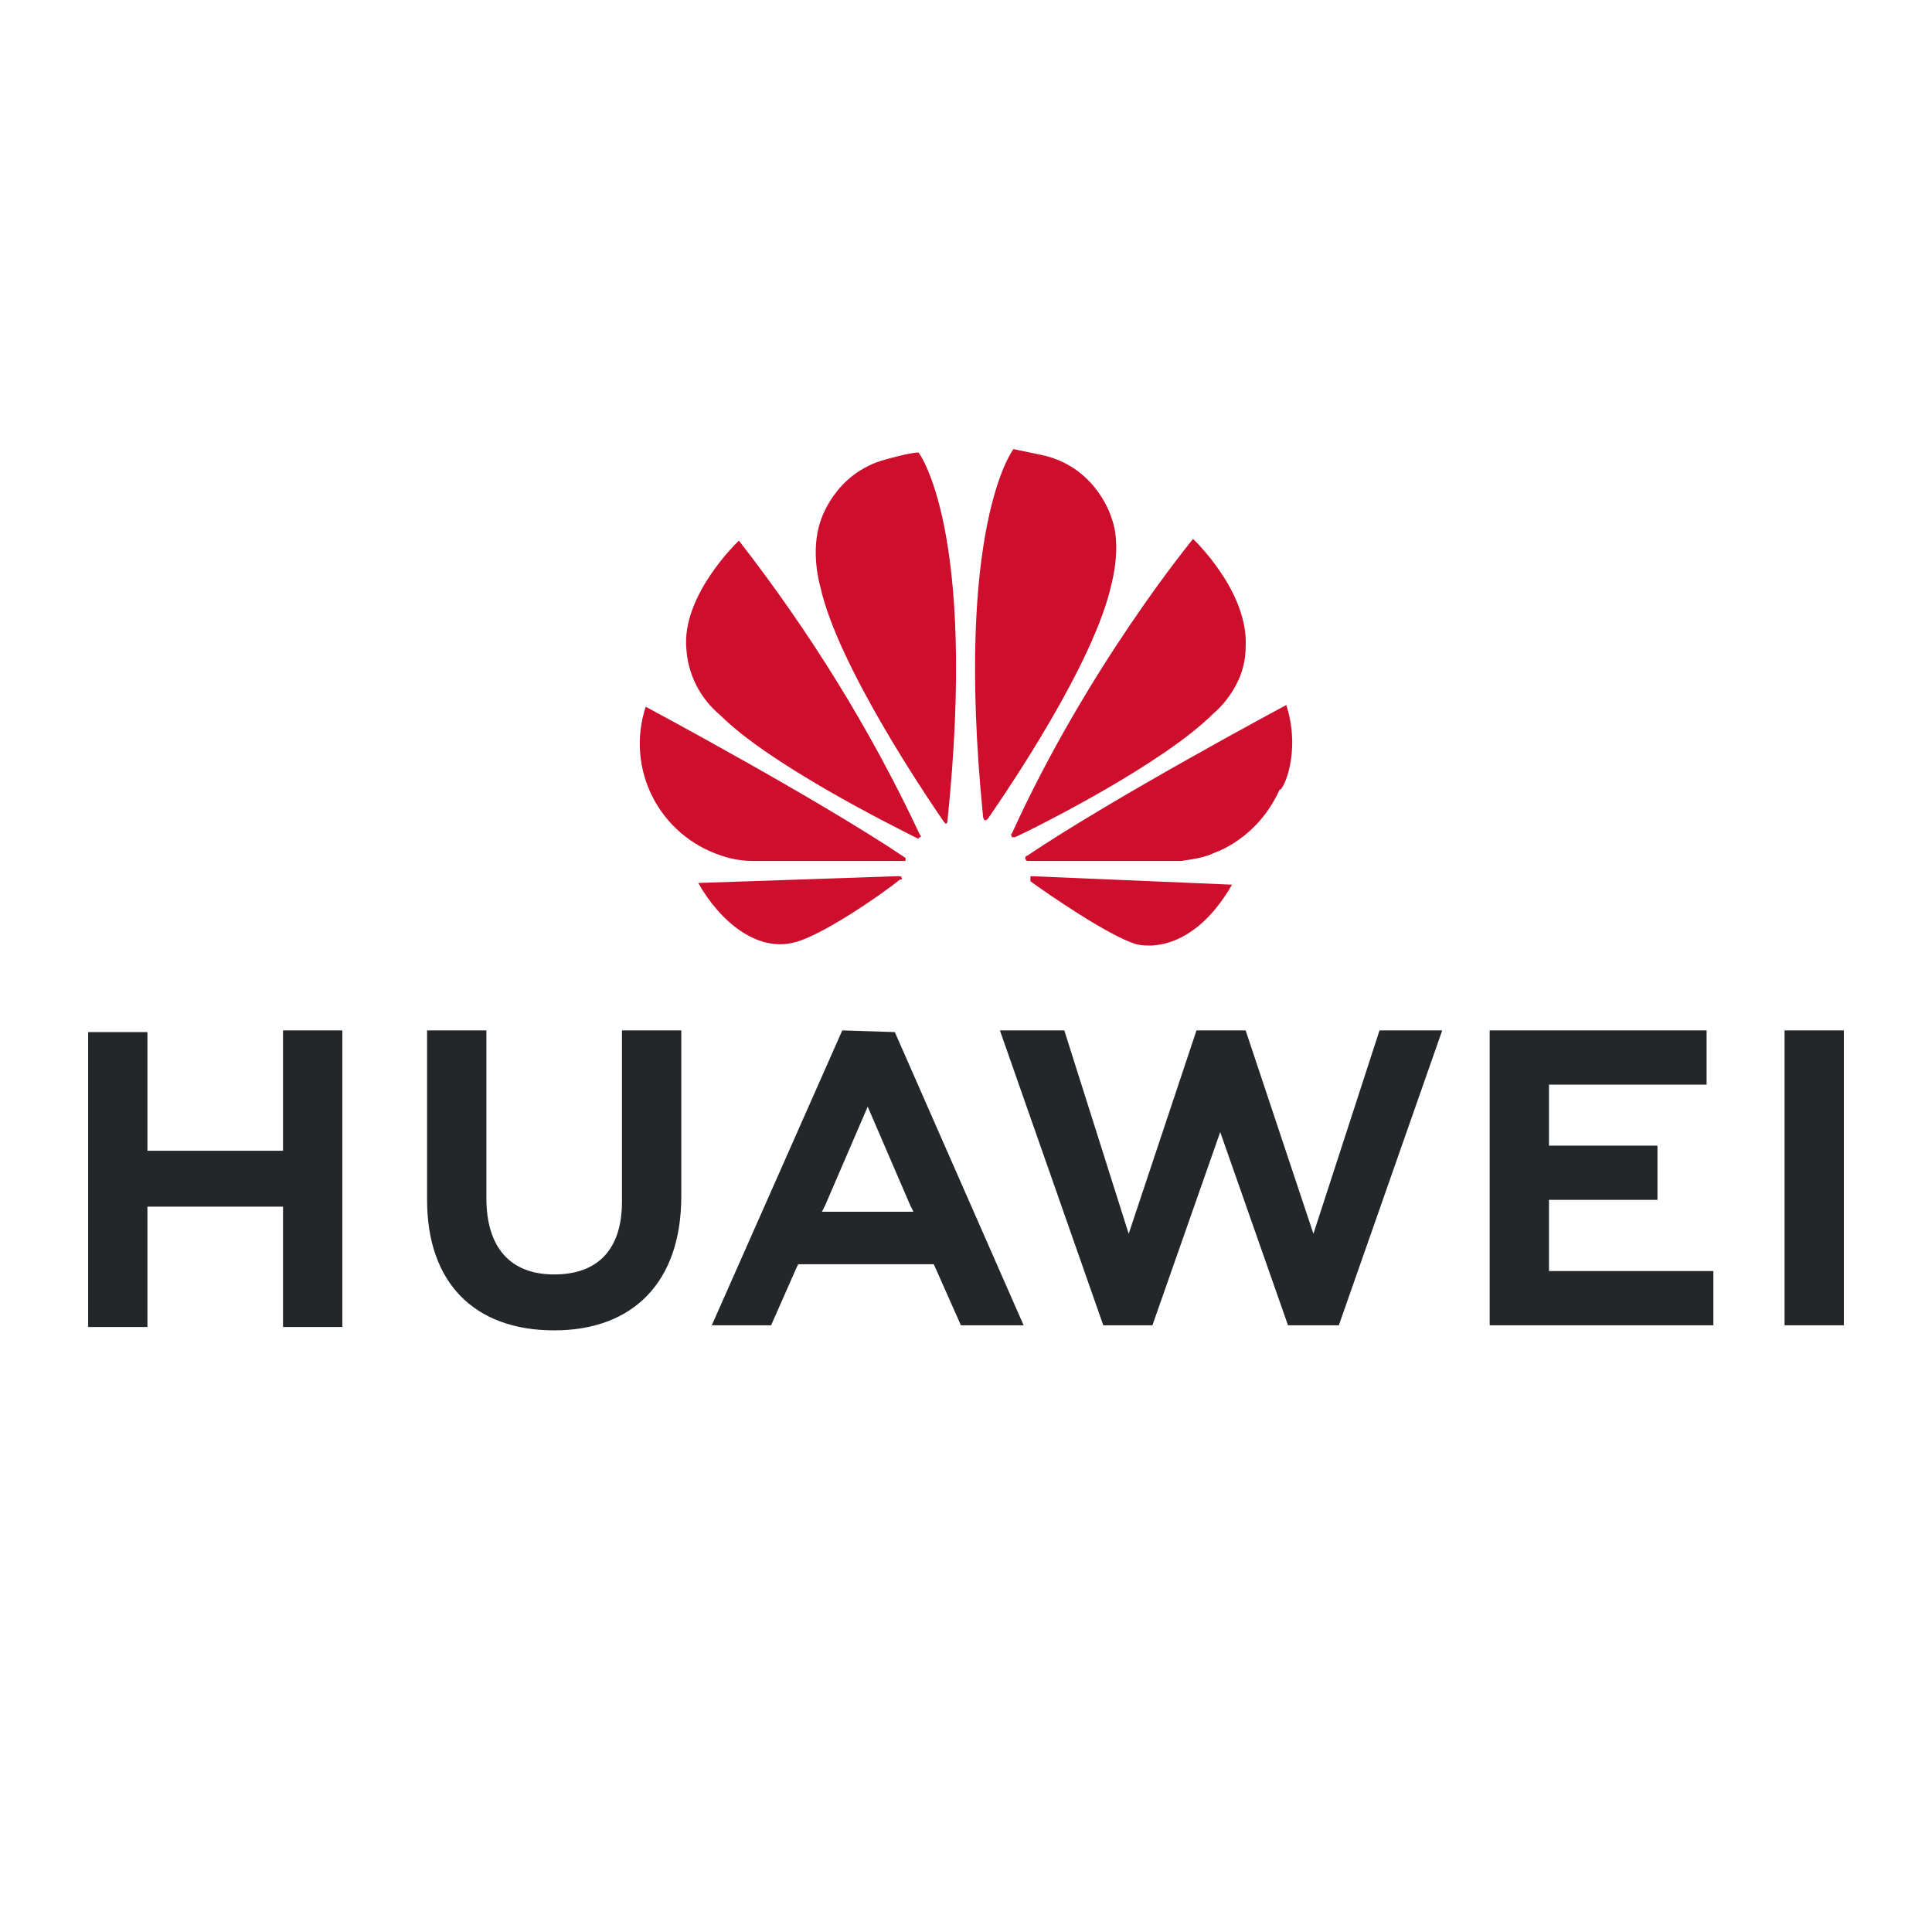 <svg xmlns="http://www.w3.org/2000/svg" viewBox="0 0 114 114"><path fill="#fff" d="m0 0h114v114h-114z"></path><path fill="#24272a" d="m36.7 60.8h3.5v9.8c0 5-2.8 7.9-7.5 7.9s-7.5-2.8-7.5-7.7v-10h3.5v9.9c0 2.9 1.4 4.5 4 4.5s4-1.5 4-4.3zm-20 7.1h-8v-7h-3.5v17.4h3.5v-7.1h8v7.1h3.5v-17.5h-3.5zm88.6-7.1v17.4h3.5v-17.4zm-13.9 10h6.4v-3.2h-6.4v-3.6h9.3v-3.2h-12.8v17.4h13.2v-3.2h-9.7zm-13.9 2-4-12h-2.9l-4 12-3.8-12h-3.8l6.1 17.4h2.9l4-11.4 4 11.4h3l6.1-17.4h-3.7zm-24.7-11.9 7.6 17.3h-3.7l-1.6-3.6h-8l-.1.2-1.5 3.4h-3.5l7.7-17.4zm.9 10.2-2.5-5.8-2.5 5.8-.2.4h5.4z"></path><path fill="#ce0e2d" d="m54.3 49.4s.1-.1 0-.1c-2.9-6.2-6.5-12-10.7-17.4 0 0-3.4 3.2-3.1 6.4.1 1.5.8 2.9 2 3.9 2.9 2.9 10.1 6.5 11.7 7.3 0-.1.1-.1.1-.1m-1.1 2.4c0-.1-.1-.1-.2-.1l-11.8.4c1.3 2.3 3.5 4.1 5.7 3.5 1.6-.4 5.1-2.8 6.2-3.7.2 0 .1-.1.1-.1m.2-1c.1-.1 0-.2 0-.2-5.2-3.5-15.3-8.9-15.3-8.9-1.2 3.7.8 7.6 4.5 8.8.6.2 1.2.3 1.8.3h8.9zm.8-24.1c-.5 0-1.9.4-1.9.4-3.1.8-3.9 3.7-3.9 3.7-.6 1.8 0 3.8 0 3.8 1 4.6 6.2 12.3 7.3 13.9.1.1.1.1.1.1.1 0 .1-.1.1-.1 1.8-17.3-1.7-21.8-1.7-21.8m3.9 21.7c.1 0 .1 0 .2-.1 1.1-1.6 6.3-9.2 7.3-13.9 0 0 .6-2.2 0-3.8 0 0-.8-2.9-3.9-3.7 0 0-.9-.2-1.9-.4 0 0-3.5 4.5-1.8 21.6 0 .2.1.3.1.3m2.8 3.3c-.1 0-.1 0-.1.1v.2c1.1.8 4.6 3.2 6.2 3.7 0 0 3.1 1 5.7-3.5zm15-10.1s-10.1 5.4-15.3 8.9c-.1 0-.1.1-.1.2 0 0 .1.1.1.1h9.1c.7-.1 1.4-.2 2-.5 0 0 2.5-.8 3.8-3.7.2.1 1.3-2.2.4-5m-16.2 7.8h.2c1.7-.8 8.8-4.4 11.7-7.3 0 0 1.9-1.5 1.9-3.9.2-3.3-3.1-6.4-3.1-6.4s-6.2 7.5-10.7 17.4c-.1 0 0 .1 0 .2"></path></svg>
